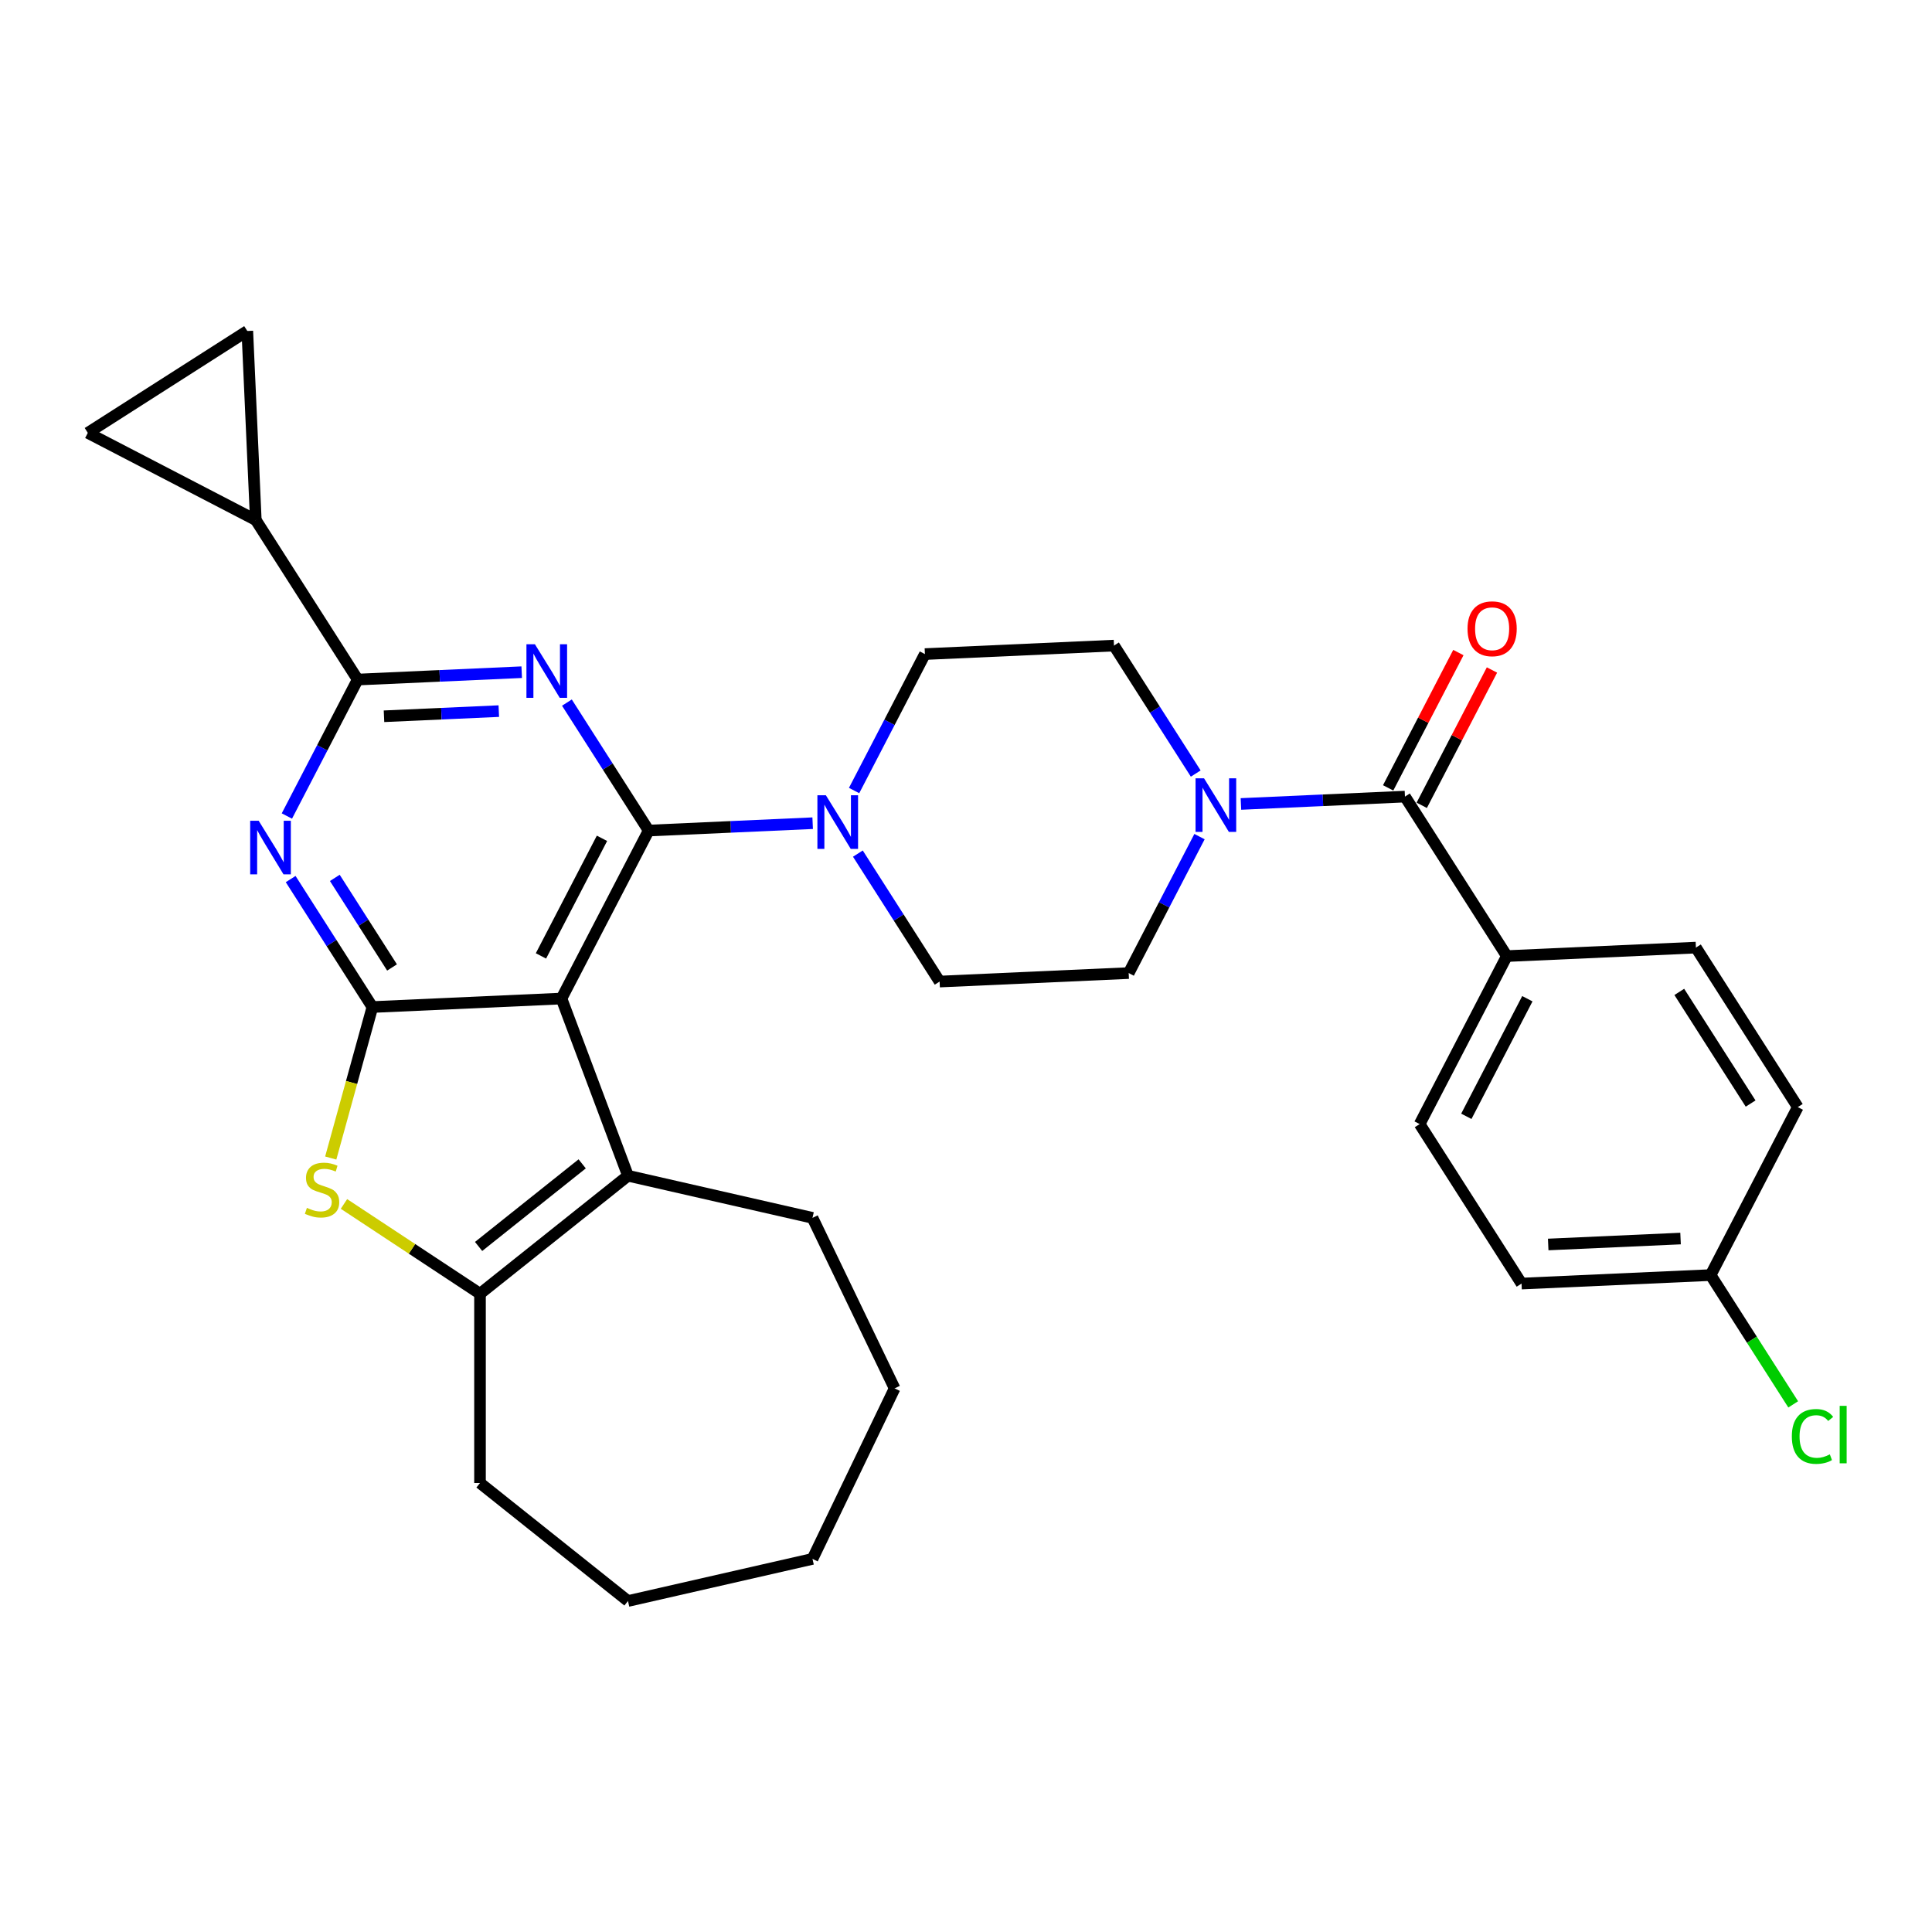 <?xml version='1.0' encoding='iso-8859-1'?>
<svg version='1.1' baseProfile='full'
              xmlns='http://www.w3.org/2000/svg'
                      xmlns:rdkit='http://www.rdkit.org/xml'
                      xmlns:xlink='http://www.w3.org/1999/xlink'
                  xml:space='preserve'
width='1000px' height='1000px' viewBox='0 0 1000 1000'>
<!-- END OF HEADER -->
<rect style='opacity:1.0;fill:#FFFFFF;stroke:none' width='1000' height='1000' x='0' y='0'> </rect>
<path class='bond-0' d='M 618.909,400.391 L 597.753,367.274' style='fill:none;fill-rule:evenodd;stroke:#0000FF;stroke-width:6px;stroke-linecap:butt;stroke-linejoin:miter;stroke-opacity:1' />
<path class='bond-0' d='M 597.753,367.274 L 576.597,334.157' style='fill:none;fill-rule:evenodd;stroke:#000000;stroke-width:6px;stroke-linecap:butt;stroke-linejoin:miter;stroke-opacity:1' />
<path class='bond-1' d='M 642.305,416.129 L 684.752,414.223' style='fill:none;fill-rule:evenodd;stroke:#0000FF;stroke-width:6px;stroke-linecap:butt;stroke-linejoin:miter;stroke-opacity:1' />
<path class='bond-1' d='M 684.752,414.223 L 727.199,412.317' style='fill:none;fill-rule:evenodd;stroke:#000000;stroke-width:6px;stroke-linecap:butt;stroke-linejoin:miter;stroke-opacity:1' />
<path class='bond-2' d='M 620.865,433.032 L 602.537,468.347' style='fill:none;fill-rule:evenodd;stroke:#0000FF;stroke-width:6px;stroke-linecap:butt;stroke-linejoin:miter;stroke-opacity:1' />
<path class='bond-2' d='M 602.537,468.347 L 584.209,503.661' style='fill:none;fill-rule:evenodd;stroke:#000000;stroke-width:6px;stroke-linecap:butt;stroke-linejoin:miter;stroke-opacity:1' />
<path class='bond-3' d='M 779.937,494.871 L 734.811,581.821' style='fill:none;fill-rule:evenodd;stroke:#000000;stroke-width:6px;stroke-linecap:butt;stroke-linejoin:miter;stroke-opacity:1' />
<path class='bond-3' d='M 790.558,516.939 L 758.97,577.804' style='fill:none;fill-rule:evenodd;stroke:#000000;stroke-width:6px;stroke-linecap:butt;stroke-linejoin:miter;stroke-opacity:1' />
<path class='bond-4' d='M 779.937,494.871 L 877.8,490.476' style='fill:none;fill-rule:evenodd;stroke:#000000;stroke-width:6px;stroke-linecap:butt;stroke-linejoin:miter;stroke-opacity:1' />
<path class='bond-5' d='M 779.937,494.871 L 727.199,412.317' style='fill:none;fill-rule:evenodd;stroke:#000000;stroke-width:6px;stroke-linecap:butt;stroke-linejoin:miter;stroke-opacity:1' />
<path class='bond-6' d='M 735.894,416.829 L 754.069,381.808' style='fill:none;fill-rule:evenodd;stroke:#000000;stroke-width:6px;stroke-linecap:butt;stroke-linejoin:miter;stroke-opacity:1' />
<path class='bond-6' d='M 754.069,381.808 L 772.244,346.787' style='fill:none;fill-rule:evenodd;stroke:#FF0000;stroke-width:6px;stroke-linecap:butt;stroke-linejoin:miter;stroke-opacity:1' />
<path class='bond-6' d='M 718.504,407.804 L 736.679,372.783' style='fill:none;fill-rule:evenodd;stroke:#000000;stroke-width:6px;stroke-linecap:butt;stroke-linejoin:miter;stroke-opacity:1' />
<path class='bond-6' d='M 736.679,372.783 L 754.854,337.762' style='fill:none;fill-rule:evenodd;stroke:#FF0000;stroke-width:6px;stroke-linecap:butt;stroke-linejoin:miter;stroke-opacity:1' />
<path class='bond-7' d='M 734.811,581.821 L 787.549,664.376' style='fill:none;fill-rule:evenodd;stroke:#000000;stroke-width:6px;stroke-linecap:butt;stroke-linejoin:miter;stroke-opacity:1' />
<path class='bond-8' d='M 877.8,490.476 L 930.538,573.031' style='fill:none;fill-rule:evenodd;stroke:#000000;stroke-width:6px;stroke-linecap:butt;stroke-linejoin:miter;stroke-opacity:1' />
<path class='bond-8' d='M 869.2,513.407 L 906.117,571.196' style='fill:none;fill-rule:evenodd;stroke:#000000;stroke-width:6px;stroke-linecap:butt;stroke-linejoin:miter;stroke-opacity:1' />
<path class='bond-9' d='M 444.034,441.822 L 465.19,474.939' style='fill:none;fill-rule:evenodd;stroke:#0000FF;stroke-width:6px;stroke-linecap:butt;stroke-linejoin:miter;stroke-opacity:1' />
<path class='bond-9' d='M 465.19,474.939 L 486.346,508.057' style='fill:none;fill-rule:evenodd;stroke:#000000;stroke-width:6px;stroke-linecap:butt;stroke-linejoin:miter;stroke-opacity:1' />
<path class='bond-10' d='M 420.638,426.084 L 378.191,427.99' style='fill:none;fill-rule:evenodd;stroke:#0000FF;stroke-width:6px;stroke-linecap:butt;stroke-linejoin:miter;stroke-opacity:1' />
<path class='bond-10' d='M 378.191,427.99 L 335.744,429.897' style='fill:none;fill-rule:evenodd;stroke:#000000;stroke-width:6px;stroke-linecap:butt;stroke-linejoin:miter;stroke-opacity:1' />
<path class='bond-11' d='M 442.078,409.181 L 460.406,373.866' style='fill:none;fill-rule:evenodd;stroke:#0000FF;stroke-width:6px;stroke-linecap:butt;stroke-linejoin:miter;stroke-opacity:1' />
<path class='bond-11' d='M 460.406,373.866 L 478.733,338.552' style='fill:none;fill-rule:evenodd;stroke:#000000;stroke-width:6px;stroke-linecap:butt;stroke-linejoin:miter;stroke-opacity:1' />
<path class='bond-12' d='M 576.597,334.157 L 478.733,338.552' style='fill:none;fill-rule:evenodd;stroke:#000000;stroke-width:6px;stroke-linecap:butt;stroke-linejoin:miter;stroke-opacity:1' />
<path class='bond-13' d='M 150.443,455.007 L 171.599,488.125' style='fill:none;fill-rule:evenodd;stroke:#0000FF;stroke-width:6px;stroke-linecap:butt;stroke-linejoin:miter;stroke-opacity:1' />
<path class='bond-13' d='M 171.599,488.125 L 192.755,521.242' style='fill:none;fill-rule:evenodd;stroke:#000000;stroke-width:6px;stroke-linecap:butt;stroke-linejoin:miter;stroke-opacity:1' />
<path class='bond-13' d='M 173.301,454.395 L 188.11,477.577' style='fill:none;fill-rule:evenodd;stroke:#0000FF;stroke-width:6px;stroke-linecap:butt;stroke-linejoin:miter;stroke-opacity:1' />
<path class='bond-13' d='M 188.11,477.577 L 202.919,500.759' style='fill:none;fill-rule:evenodd;stroke:#000000;stroke-width:6px;stroke-linecap:butt;stroke-linejoin:miter;stroke-opacity:1' />
<path class='bond-14' d='M 148.487,422.366 L 166.815,387.052' style='fill:none;fill-rule:evenodd;stroke:#0000FF;stroke-width:6px;stroke-linecap:butt;stroke-linejoin:miter;stroke-opacity:1' />
<path class='bond-14' d='M 166.815,387.052 L 185.142,351.737' style='fill:none;fill-rule:evenodd;stroke:#000000;stroke-width:6px;stroke-linecap:butt;stroke-linejoin:miter;stroke-opacity:1' />
<path class='bond-15' d='M 185.142,351.737 L 132.404,269.182' style='fill:none;fill-rule:evenodd;stroke:#000000;stroke-width:6px;stroke-linecap:butt;stroke-linejoin:miter;stroke-opacity:1' />
<path class='bond-16' d='M 185.142,351.737 L 227.589,349.831' style='fill:none;fill-rule:evenodd;stroke:#000000;stroke-width:6px;stroke-linecap:butt;stroke-linejoin:miter;stroke-opacity:1' />
<path class='bond-16' d='M 227.589,349.831 L 270.036,347.924' style='fill:none;fill-rule:evenodd;stroke:#0000FF;stroke-width:6px;stroke-linecap:butt;stroke-linejoin:miter;stroke-opacity:1' />
<path class='bond-16' d='M 198.756,370.738 L 228.468,369.403' style='fill:none;fill-rule:evenodd;stroke:#000000;stroke-width:6px;stroke-linecap:butt;stroke-linejoin:miter;stroke-opacity:1' />
<path class='bond-16' d='M 228.468,369.403 L 258.181,368.069' style='fill:none;fill-rule:evenodd;stroke:#0000FF;stroke-width:6px;stroke-linecap:butt;stroke-linejoin:miter;stroke-opacity:1' />
<path class='bond-17' d='M 293.432,363.662 L 314.588,396.78' style='fill:none;fill-rule:evenodd;stroke:#0000FF;stroke-width:6px;stroke-linecap:butt;stroke-linejoin:miter;stroke-opacity:1' />
<path class='bond-17' d='M 314.588,396.78 L 335.744,429.897' style='fill:none;fill-rule:evenodd;stroke:#000000;stroke-width:6px;stroke-linecap:butt;stroke-linejoin:miter;stroke-opacity:1' />
<path class='bond-18' d='M 335.744,429.897 L 290.619,516.847' style='fill:none;fill-rule:evenodd;stroke:#000000;stroke-width:6px;stroke-linecap:butt;stroke-linejoin:miter;stroke-opacity:1' />
<path class='bond-18' d='M 311.585,433.914 L 279.997,494.779' style='fill:none;fill-rule:evenodd;stroke:#000000;stroke-width:6px;stroke-linecap:butt;stroke-linejoin:miter;stroke-opacity:1' />
<path class='bond-19' d='M 192.755,521.242 L 290.619,516.847' style='fill:none;fill-rule:evenodd;stroke:#000000;stroke-width:6px;stroke-linecap:butt;stroke-linejoin:miter;stroke-opacity:1' />
<path class='bond-20' d='M 192.755,521.242 L 181.971,560.317' style='fill:none;fill-rule:evenodd;stroke:#000000;stroke-width:6px;stroke-linecap:butt;stroke-linejoin:miter;stroke-opacity:1' />
<path class='bond-20' d='M 181.971,560.317 L 171.187,599.392' style='fill:none;fill-rule:evenodd;stroke:#CCCC00;stroke-width:6px;stroke-linecap:butt;stroke-linejoin:miter;stroke-opacity:1' />
<path class='bond-21' d='M 290.619,516.847 L 325.04,608.562' style='fill:none;fill-rule:evenodd;stroke:#000000;stroke-width:6px;stroke-linecap:butt;stroke-linejoin:miter;stroke-opacity:1' />
<path class='bond-22' d='M 325.04,608.562 L 420.546,630.361' style='fill:none;fill-rule:evenodd;stroke:#000000;stroke-width:6px;stroke-linecap:butt;stroke-linejoin:miter;stroke-opacity:1' />
<path class='bond-23' d='M 325.04,608.562 L 248.45,669.641' style='fill:none;fill-rule:evenodd;stroke:#000000;stroke-width:6px;stroke-linecap:butt;stroke-linejoin:miter;stroke-opacity:1' />
<path class='bond-23' d='M 301.336,602.406 L 247.723,645.161' style='fill:none;fill-rule:evenodd;stroke:#000000;stroke-width:6px;stroke-linecap:butt;stroke-linejoin:miter;stroke-opacity:1' />
<path class='bond-24' d='M 248.45,669.641 L 213.244,646.401' style='fill:none;fill-rule:evenodd;stroke:#000000;stroke-width:6px;stroke-linecap:butt;stroke-linejoin:miter;stroke-opacity:1' />
<path class='bond-24' d='M 213.244,646.401 L 178.037,623.162' style='fill:none;fill-rule:evenodd;stroke:#CCCC00;stroke-width:6px;stroke-linecap:butt;stroke-linejoin:miter;stroke-opacity:1' />
<path class='bond-25' d='M 248.45,669.641 L 248.45,767.603' style='fill:none;fill-rule:evenodd;stroke:#000000;stroke-width:6px;stroke-linecap:butt;stroke-linejoin:miter;stroke-opacity:1' />
<path class='bond-26' d='M 132.404,269.182 L 45.455,224.057' style='fill:none;fill-rule:evenodd;stroke:#000000;stroke-width:6px;stroke-linecap:butt;stroke-linejoin:miter;stroke-opacity:1' />
<path class='bond-27' d='M 132.404,269.182 L 128.009,171.319' style='fill:none;fill-rule:evenodd;stroke:#000000;stroke-width:6px;stroke-linecap:butt;stroke-linejoin:miter;stroke-opacity:1' />
<path class='bond-28' d='M 45.455,224.057 L 128.009,171.319' style='fill:none;fill-rule:evenodd;stroke:#000000;stroke-width:6px;stroke-linecap:butt;stroke-linejoin:miter;stroke-opacity:1' />
<path class='bond-29' d='M 463.05,718.622 L 420.546,630.361' style='fill:none;fill-rule:evenodd;stroke:#000000;stroke-width:6px;stroke-linecap:butt;stroke-linejoin:miter;stroke-opacity:1' />
<path class='bond-30' d='M 463.05,718.622 L 420.546,806.883' style='fill:none;fill-rule:evenodd;stroke:#000000;stroke-width:6px;stroke-linecap:butt;stroke-linejoin:miter;stroke-opacity:1' />
<path class='bond-31' d='M 420.546,806.883 L 325.04,828.681' style='fill:none;fill-rule:evenodd;stroke:#000000;stroke-width:6px;stroke-linecap:butt;stroke-linejoin:miter;stroke-opacity:1' />
<path class='bond-32' d='M 325.04,828.681 L 248.45,767.603' style='fill:none;fill-rule:evenodd;stroke:#000000;stroke-width:6px;stroke-linecap:butt;stroke-linejoin:miter;stroke-opacity:1' />
<path class='bond-33' d='M 486.346,508.057 L 584.209,503.661' style='fill:none;fill-rule:evenodd;stroke:#000000;stroke-width:6px;stroke-linecap:butt;stroke-linejoin:miter;stroke-opacity:1' />
<path class='bond-34' d='M 885.413,659.981 L 930.538,573.031' style='fill:none;fill-rule:evenodd;stroke:#000000;stroke-width:6px;stroke-linecap:butt;stroke-linejoin:miter;stroke-opacity:1' />
<path class='bond-35' d='M 885.413,659.981 L 906.788,693.441' style='fill:none;fill-rule:evenodd;stroke:#000000;stroke-width:6px;stroke-linecap:butt;stroke-linejoin:miter;stroke-opacity:1' />
<path class='bond-35' d='M 906.788,693.441 L 928.163,726.901' style='fill:none;fill-rule:evenodd;stroke:#00CC00;stroke-width:6px;stroke-linecap:butt;stroke-linejoin:miter;stroke-opacity:1' />
<path class='bond-36' d='M 885.413,659.981 L 787.549,664.376' style='fill:none;fill-rule:evenodd;stroke:#000000;stroke-width:6px;stroke-linecap:butt;stroke-linejoin:miter;stroke-opacity:1' />
<path class='bond-36' d='M 869.854,641.068 L 801.35,644.144' style='fill:none;fill-rule:evenodd;stroke:#000000;stroke-width:6px;stroke-linecap:butt;stroke-linejoin:miter;stroke-opacity:1' />
<path  class='atom-0' d='M 623.203 402.84
L 632.293 417.534
Q 633.195 418.984, 634.644 421.61
Q 636.094 424.235, 636.173 424.392
L 636.173 402.84
L 639.856 402.84
L 639.856 430.583
L 636.055 430.583
L 626.298 414.517
Q 625.162 412.636, 623.947 410.481
Q 622.771 408.326, 622.419 407.66
L 622.419 430.583
L 618.814 430.583
L 618.814 402.84
L 623.203 402.84
' fill='#0000FF'/>
<path  class='atom-3' d='M 759.589 325.445
Q 759.589 318.784, 762.881 315.061
Q 766.172 311.338, 772.324 311.338
Q 778.476 311.338, 781.768 315.061
Q 785.059 318.784, 785.059 325.445
Q 785.059 332.185, 781.728 336.025
Q 778.398 339.826, 772.324 339.826
Q 766.211 339.826, 762.881 336.025
Q 759.589 332.224, 759.589 325.445
M 772.324 336.691
Q 776.556 336.691, 778.829 333.87
Q 781.141 331.009, 781.141 325.445
Q 781.141 319.998, 778.829 317.255
Q 776.556 314.473, 772.324 314.473
Q 768.092 314.473, 765.78 317.216
Q 763.508 319.959, 763.508 325.445
Q 763.508 331.048, 765.78 333.87
Q 768.092 336.691, 772.324 336.691
' fill='#FF0000'/>
<path  class='atom-6' d='M 427.475 411.63
L 436.566 426.325
Q 437.467 427.774, 438.917 430.4
Q 440.367 433.025, 440.445 433.182
L 440.445 411.63
L 444.129 411.63
L 444.129 439.373
L 440.328 439.373
L 430.571 423.307
Q 429.435 421.426, 428.22 419.271
Q 427.044 417.116, 426.692 416.45
L 426.692 439.373
L 423.087 439.373
L 423.087 411.63
L 427.475 411.63
' fill='#0000FF'/>
<path  class='atom-8' d='M 133.884 424.815
L 142.975 439.51
Q 143.877 440.96, 145.326 443.585
Q 146.776 446.21, 146.855 446.367
L 146.855 424.815
L 150.538 424.815
L 150.538 452.558
L 146.737 452.558
L 136.98 436.493
Q 135.844 434.612, 134.629 432.456
Q 133.453 430.301, 133.101 429.635
L 133.101 452.558
L 129.496 452.558
L 129.496 424.815
L 133.884 424.815
' fill='#0000FF'/>
<path  class='atom-10' d='M 276.874 333.47
L 285.965 348.165
Q 286.866 349.615, 288.316 352.24
Q 289.765 354.865, 289.844 355.022
L 289.844 333.47
L 293.527 333.47
L 293.527 361.213
L 289.726 361.213
L 279.969 345.148
Q 278.833 343.267, 277.618 341.112
Q 276.443 338.956, 276.09 338.29
L 276.09 361.213
L 272.485 361.213
L 272.485 333.47
L 276.874 333.47
' fill='#0000FF'/>
<path  class='atom-16' d='M 158.856 625.196
Q 159.17 625.313, 160.463 625.862
Q 161.756 626.41, 163.167 626.763
Q 164.617 627.076, 166.027 627.076
Q 168.653 627.076, 170.181 625.823
Q 171.709 624.529, 171.709 622.296
Q 171.709 620.768, 170.925 619.827
Q 170.181 618.887, 169.005 618.377
Q 167.83 617.868, 165.87 617.28
Q 163.402 616.536, 161.913 615.83
Q 160.463 615.125, 159.405 613.636
Q 158.386 612.147, 158.386 609.639
Q 158.386 606.152, 160.737 603.997
Q 163.128 601.841, 167.83 601.841
Q 171.043 601.841, 174.687 603.37
L 173.786 606.387
Q 170.455 605.015, 167.947 605.015
Q 165.244 605.015, 163.755 606.152
Q 162.265 607.249, 162.305 609.169
Q 162.305 610.658, 163.049 611.559
Q 163.833 612.461, 164.93 612.97
Q 166.066 613.479, 167.947 614.067
Q 170.455 614.851, 171.944 615.634
Q 173.433 616.418, 174.491 618.025
Q 175.588 619.592, 175.588 622.296
Q 175.588 626.136, 173.002 628.213
Q 170.455 630.25, 166.184 630.25
Q 163.715 630.25, 161.834 629.702
Q 159.993 629.192, 157.798 628.291
L 158.856 625.196
' fill='#CCCC00'/>
<path  class='atom-31' d='M 927.453 743.496
Q 927.453 736.599, 930.666 732.994
Q 933.919 729.35, 940.071 729.35
Q 945.792 729.35, 948.848 733.386
L 946.262 735.502
Q 944.028 732.563, 940.071 732.563
Q 935.878 732.563, 933.644 735.385
Q 931.45 738.167, 931.45 743.496
Q 931.45 748.982, 933.723 751.803
Q 936.035 754.624, 940.502 754.624
Q 943.558 754.624, 947.124 752.783
L 948.221 755.722
Q 946.771 756.662, 944.577 757.211
Q 942.383 757.759, 939.953 757.759
Q 933.919 757.759, 930.666 754.076
Q 927.453 750.392, 927.453 743.496
' fill='#00CC00'/>
<path  class='atom-31' d='M 952.218 727.665
L 955.823 727.665
L 955.823 757.407
L 952.218 757.407
L 952.218 727.665
' fill='#00CC00'/>
</svg>
